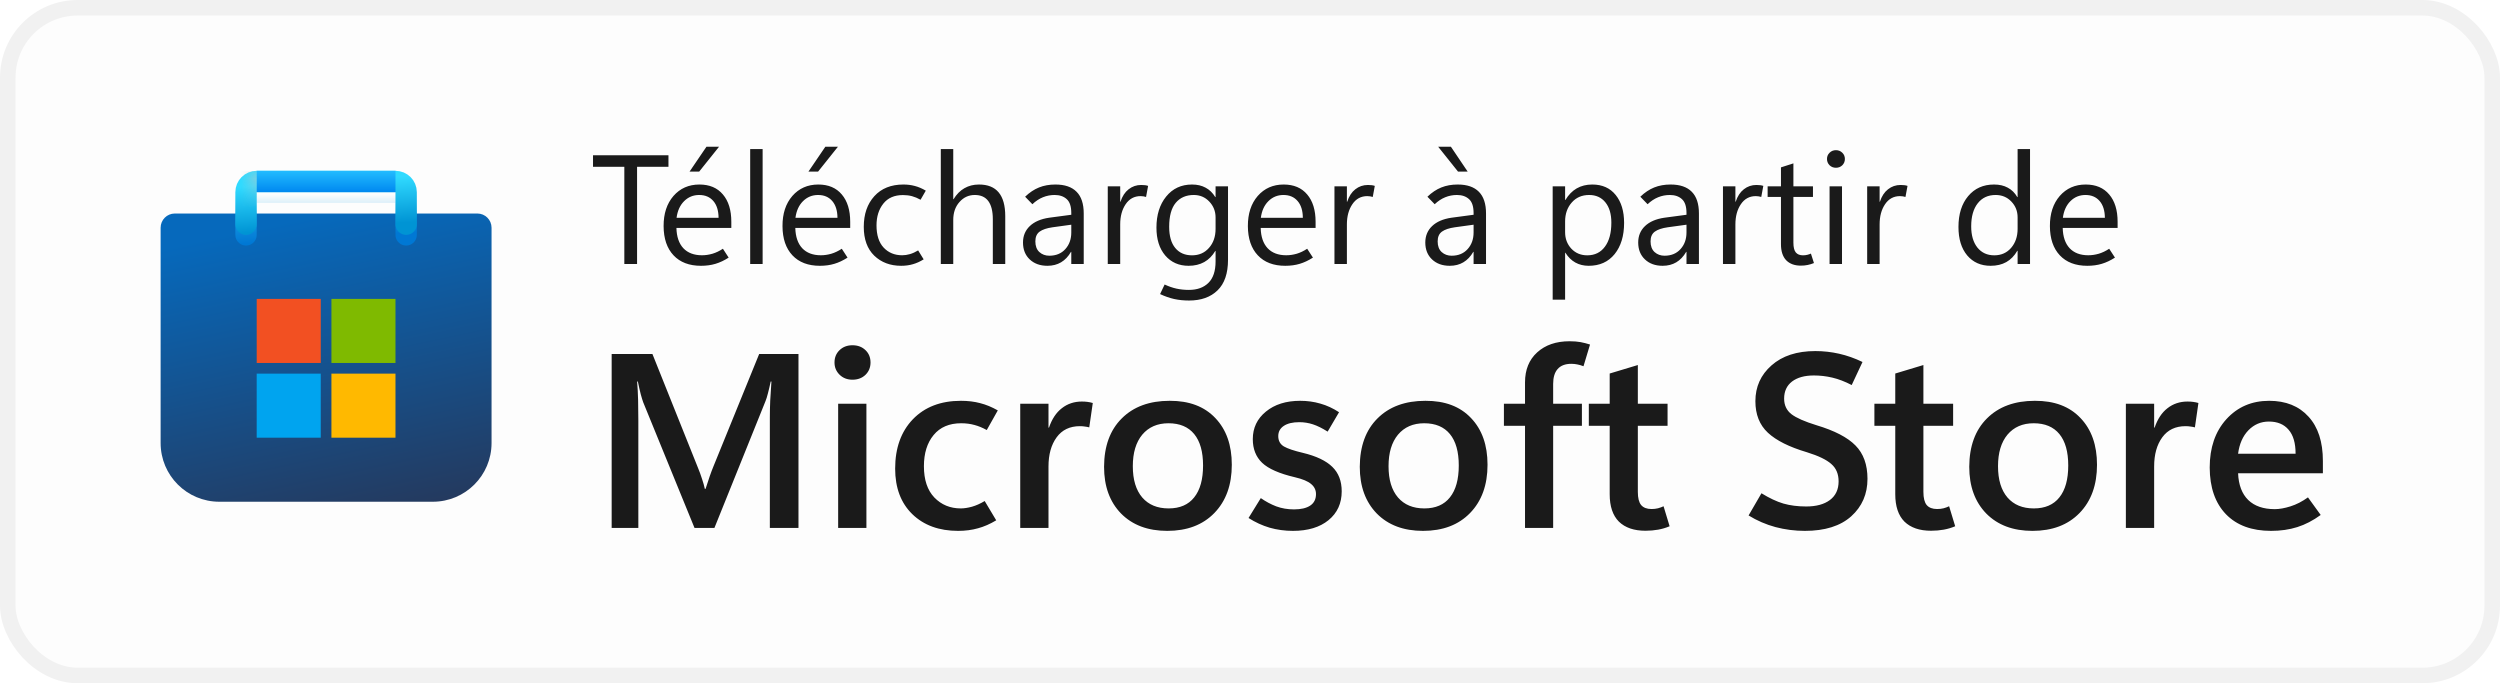 <svg width="161" height="44" viewBox="0 0 161 44" fill="none" xmlns="http://www.w3.org/2000/svg">
<rect x="1" y="1" width="159" height="42" rx="4" fill="#FDFDFD"/>
<rect x="0.5" y="0.5" width="160" height="43" rx="4.5" stroke="black" stroke-opacity="0.058"/>
<g clip-path="url(#clip0_1049_9153)">
<g clip-path="url(#clip1_1049_9153)">
<path d="M10.344 14.667C10.344 14.16 10.754 13.75 11.26 13.75H30.74C31.246 13.75 31.656 14.16 31.656 14.667V28.531C31.656 30.62 29.963 32.312 27.875 32.312H14.125C12.037 32.312 10.344 30.62 10.344 28.531V14.667Z" fill="url(#paint0_linear_1049_9153)"/>
<mask id="mask0_1049_9153" style="mask-type:alpha" maskUnits="userSpaceOnUse" x="10" y="13" width="22" height="20">
<path d="M10.344 14.667C10.344 14.16 10.754 13.75 11.26 13.75H30.74C31.246 13.75 31.656 14.16 31.656 14.667V28.531C31.656 30.62 29.963 32.312 27.875 32.312H14.125C12.037 32.312 10.344 30.62 10.344 28.531V14.667Z" fill="url(#paint1_linear_1049_9153)"/>
</mask>
<g mask="url(#mask0_1049_9153)">
<g filter="url(#filter0_dd_1049_9153)">
<path d="M15.844 14.438V11.688H26.156V14.438" stroke="url(#paint2_linear_1049_9153)" stroke-width="1.375" stroke-linecap="round"/>
</g>
</g>
<g filter="url(#filter1_dd_1049_9153)">
<path d="M20.657 18.562H16.532V22.688H20.657V18.562Z" fill="#F25022"/>
<path d="M25.469 18.562H21.344V22.688H25.469V18.562Z" fill="#7FBA00"/>
<path d="M25.469 23.375H21.344V27.5H25.469V23.375Z" fill="#FFB900"/>
<path d="M20.656 23.375H16.531V27.5H20.656V23.375Z" fill="#00A4EF"/>
</g>
<path d="M15.844 14.438V12.375C15.844 11.995 16.152 11.688 16.531 11.688H25.469C25.848 11.688 26.156 11.995 26.156 12.375V14.438" stroke="url(#paint3_linear_1049_9153)" stroke-width="1.375" stroke-linecap="round"/>
<rect x="16.531" y="11" width="8.938" height="1.375" fill="url(#paint4_linear_1049_9153)"/>
<mask id="mask1_1049_9153" style="mask-type:alpha" maskUnits="userSpaceOnUse" x="16" y="11" width="10" height="2">
<rect x="16.531" y="11" width="8.938" height="1.375" fill="url(#paint5_linear_1049_9153)"/>
</mask>
<g mask="url(#mask1_1049_9153)">
<g filter="url(#filter2_dd_1049_9153)">
<rect x="14.545" y="11.688" width="1.986" height="3.438" fill="#C4C4C4"/>
</g>
</g>
</g>
</g>
<path d="M43.049 10.74H41.027V17H40.207V10.74H38.19V9.998H43.049V10.74ZM47.097 14.681H43.562C43.575 15.244 43.723 15.678 44.006 15.984C44.292 16.287 44.693 16.439 45.207 16.439C45.432 16.439 45.656 16.406 45.881 16.341C46.109 16.273 46.333 16.165 46.555 16.019L46.926 16.59C46.643 16.772 46.359 16.906 46.076 16.99C45.793 17.075 45.482 17.117 45.144 17.117C44.388 17.117 43.799 16.893 43.376 16.443C42.953 15.994 42.74 15.367 42.736 14.563C42.733 13.759 42.945 13.112 43.371 12.62C43.801 12.129 44.357 11.883 45.041 11.883C45.692 11.883 46.197 12.096 46.555 12.523C46.916 12.946 47.097 13.533 47.097 14.285V14.681ZM46.276 14.026C46.273 13.564 46.161 13.204 45.94 12.947C45.718 12.687 45.414 12.557 45.026 12.557C44.645 12.557 44.322 12.69 44.055 12.957C43.791 13.221 43.63 13.577 43.571 14.026H46.276ZM45.026 11.053H44.406L45.495 9.451H46.306L45.026 11.053ZM48.312 17V9.598H49.113V17H48.312ZM54.753 14.681H51.218C51.231 15.244 51.379 15.678 51.662 15.984C51.949 16.287 52.349 16.439 52.863 16.439C53.088 16.439 53.312 16.406 53.537 16.341C53.765 16.273 53.99 16.165 54.211 16.019L54.582 16.59C54.299 16.772 54.016 16.906 53.732 16.99C53.449 17.075 53.138 17.117 52.8 17.117C52.045 17.117 51.455 16.893 51.032 16.443C50.609 15.994 50.396 15.367 50.393 14.563C50.389 13.759 50.601 13.112 51.027 12.62C51.457 12.129 52.014 11.883 52.697 11.883C53.348 11.883 53.853 12.096 54.211 12.523C54.572 12.946 54.753 13.533 54.753 14.285V14.681ZM53.933 14.026C53.929 13.564 53.817 13.204 53.596 12.947C53.374 12.687 53.07 12.557 52.683 12.557C52.302 12.557 51.978 12.69 51.711 12.957C51.447 13.221 51.286 13.577 51.227 14.026H53.933ZM52.683 11.053H52.062L53.151 9.451H53.962L52.683 11.053ZM59.484 16.702C59.253 16.845 59.022 16.95 58.791 17.015C58.56 17.083 58.308 17.117 58.034 17.117C57.331 17.117 56.753 16.899 56.301 16.463C55.852 16.027 55.627 15.408 55.627 14.607C55.627 13.794 55.853 13.136 56.306 12.635C56.761 12.133 57.386 11.883 58.181 11.883C58.438 11.883 58.682 11.914 58.913 11.976C59.148 12.037 59.383 12.138 59.621 12.278L59.284 12.864C59.099 12.76 58.916 12.684 58.737 12.635C58.558 12.586 58.363 12.562 58.151 12.562C57.601 12.562 57.18 12.745 56.887 13.113C56.594 13.481 56.447 13.948 56.447 14.515C56.447 15.14 56.6 15.617 56.906 15.945C57.215 16.274 57.614 16.439 58.102 16.439C58.262 16.439 58.428 16.414 58.601 16.365C58.776 16.313 58.952 16.233 59.128 16.126L59.484 16.702ZM64.738 17H63.938V14.119C63.938 13.598 63.84 13.208 63.645 12.947C63.453 12.687 63.163 12.557 62.775 12.557C62.385 12.557 62.056 12.708 61.789 13.011C61.522 13.31 61.389 13.696 61.389 14.168V17H60.588V9.598H61.389V12.83H61.408C61.6 12.514 61.833 12.278 62.106 12.122C62.38 11.963 62.694 11.883 63.049 11.883C63.612 11.883 64.034 12.052 64.314 12.391C64.597 12.729 64.738 13.239 64.738 13.919V17ZM69.792 17H68.991V16.219H68.972C68.799 16.518 68.586 16.743 68.332 16.893C68.081 17.042 67.788 17.117 67.453 17.117C66.984 17.117 66.605 16.98 66.315 16.707C66.026 16.434 65.881 16.071 65.881 15.618C65.881 15.192 66.027 14.838 66.32 14.559C66.613 14.279 67.028 14.1 67.565 14.021L68.991 13.831V13.719C68.991 13.299 68.894 13.001 68.698 12.825C68.503 12.646 68.243 12.557 67.917 12.557C67.657 12.557 67.406 12.605 67.165 12.703C66.924 12.801 66.698 12.95 66.486 13.152L66.018 12.669C66.297 12.399 66.595 12.2 66.911 12.073C67.227 11.946 67.579 11.883 67.966 11.883C68.571 11.883 69.027 12.039 69.333 12.352C69.639 12.661 69.792 13.126 69.792 13.748V17ZM68.991 14.969V14.471L67.785 14.637C67.417 14.689 67.141 14.782 66.955 14.915C66.769 15.049 66.677 15.258 66.677 15.545C66.677 15.844 66.763 16.074 66.936 16.233C67.111 16.39 67.325 16.468 67.575 16.468C68.008 16.468 68.352 16.326 68.606 16.043C68.863 15.76 68.991 15.402 68.991 14.969ZM73.806 12.684C73.744 12.664 73.689 12.651 73.64 12.645C73.591 12.635 73.529 12.63 73.454 12.63C73.047 12.63 72.727 12.804 72.492 13.152C72.258 13.497 72.141 13.93 72.141 14.451V17H71.34V12H72.141V12.991H72.16C72.274 12.64 72.448 12.373 72.683 12.19C72.917 12.005 73.187 11.912 73.493 11.912C73.594 11.912 73.679 11.917 73.747 11.927C73.819 11.937 73.882 11.951 73.938 11.971L73.806 12.684ZM79.084 16.731C79.084 17.607 78.859 18.263 78.41 18.699C77.964 19.135 77.352 19.354 76.574 19.354C76.232 19.354 75.913 19.321 75.617 19.256C75.324 19.191 75.022 19.085 74.709 18.939L75.002 18.323C75.262 18.444 75.516 18.532 75.764 18.587C76.014 18.642 76.281 18.67 76.564 18.67C77.098 18.67 77.518 18.519 77.824 18.216C78.13 17.913 78.283 17.454 78.283 16.839V16.16H78.264C78.075 16.479 77.837 16.718 77.551 16.878C77.264 17.037 76.929 17.117 76.545 17.117C75.923 17.117 75.422 16.896 75.041 16.453C74.663 16.007 74.475 15.41 74.475 14.661C74.475 13.841 74.683 13.174 75.1 12.659C75.519 12.142 76.075 11.883 76.765 11.883C77.103 11.883 77.396 11.951 77.644 12.088C77.894 12.221 78.101 12.423 78.264 12.693H78.283V12H79.084V16.731ZM78.283 14.739V14.002C78.283 13.605 78.148 13.265 77.878 12.981C77.611 12.698 77.277 12.557 76.877 12.557C76.385 12.557 75.998 12.726 75.715 13.065C75.435 13.403 75.295 13.917 75.295 14.607C75.295 15.2 75.425 15.654 75.686 15.97C75.946 16.285 76.306 16.443 76.765 16.443C77.214 16.443 77.579 16.284 77.858 15.965C78.142 15.646 78.283 15.237 78.283 14.739ZM84.724 14.681H81.189C81.201 15.244 81.35 15.678 81.633 15.984C81.919 16.287 82.32 16.439 82.834 16.439C83.059 16.439 83.283 16.406 83.508 16.341C83.736 16.273 83.96 16.165 84.182 16.019L84.553 16.59C84.269 16.772 83.986 16.906 83.703 16.99C83.42 17.075 83.109 17.117 82.77 17.117C82.015 17.117 81.426 16.893 81.003 16.443C80.58 15.994 80.367 15.367 80.363 14.563C80.36 13.759 80.572 13.112 80.998 12.62C81.428 12.129 81.984 11.883 82.668 11.883C83.319 11.883 83.824 12.096 84.182 12.523C84.543 12.946 84.724 13.533 84.724 14.285V14.681ZM83.903 14.026C83.9 13.564 83.788 13.204 83.566 12.947C83.345 12.687 83.041 12.557 82.653 12.557C82.272 12.557 81.949 12.69 81.682 12.957C81.418 13.221 81.257 13.577 81.198 14.026H83.903ZM88.405 12.684C88.343 12.664 88.288 12.651 88.239 12.645C88.19 12.635 88.129 12.63 88.054 12.63C87.647 12.63 87.326 12.804 87.092 13.152C86.857 13.497 86.74 13.93 86.74 14.451V17H85.939V12H86.74V12.991H86.76C86.874 12.64 87.048 12.373 87.282 12.19C87.517 12.005 87.787 11.912 88.093 11.912C88.194 11.912 88.278 11.917 88.347 11.927C88.418 11.937 88.482 11.951 88.537 11.971L88.405 12.684ZM95.7 17H94.899V16.219H94.88C94.707 16.518 94.494 16.743 94.24 16.893C93.99 17.042 93.697 17.117 93.361 17.117C92.893 17.117 92.513 16.98 92.224 16.707C91.934 16.434 91.789 16.071 91.789 15.618C91.789 15.192 91.936 14.838 92.228 14.559C92.522 14.279 92.936 14.1 93.474 14.021L94.899 13.831V13.719C94.899 13.299 94.802 13.001 94.606 12.825C94.411 12.646 94.151 12.557 93.825 12.557C93.565 12.557 93.314 12.605 93.073 12.703C92.832 12.801 92.606 12.95 92.394 13.152L91.926 12.669C92.206 12.399 92.504 12.2 92.819 12.073C93.135 11.946 93.487 11.883 93.874 11.883C94.48 11.883 94.935 12.039 95.241 12.352C95.547 12.661 95.7 13.126 95.7 13.748V17ZM94.899 14.969V14.471L93.693 14.637C93.326 14.689 93.049 14.782 92.863 14.915C92.678 15.049 92.585 15.258 92.585 15.545C92.585 15.844 92.671 16.074 92.844 16.233C93.019 16.39 93.233 16.468 93.483 16.468C93.916 16.468 94.26 16.326 94.514 16.043C94.771 15.76 94.899 15.402 94.899 14.969ZM94.519 11.053H93.898L92.619 9.451H93.439L94.519 11.053ZM100.812 16.277H100.793V19.3H99.992V12H100.793V12.879H100.812C101.011 12.547 101.254 12.298 101.54 12.132C101.83 11.966 102.163 11.883 102.541 11.883C103.186 11.883 103.688 12.107 104.05 12.557C104.411 13.003 104.592 13.602 104.592 14.354C104.592 15.19 104.388 15.861 103.981 16.365C103.575 16.866 103.018 17.117 102.312 17.117C101.989 17.117 101.703 17.047 101.452 16.907C101.201 16.767 100.988 16.557 100.812 16.277ZM100.793 14.261V14.959C100.793 15.372 100.926 15.724 101.193 16.014C101.464 16.3 101.805 16.443 102.219 16.443C102.704 16.443 103.083 16.258 103.356 15.887C103.633 15.516 103.771 15 103.771 14.339C103.771 13.782 103.643 13.346 103.386 13.03C103.129 12.714 102.78 12.557 102.341 12.557C101.875 12.557 101.501 12.719 101.218 13.045C100.935 13.367 100.793 13.773 100.793 14.261ZM109.411 17H108.61V16.219H108.591C108.418 16.518 108.205 16.743 107.951 16.893C107.701 17.042 107.408 17.117 107.072 17.117C106.604 17.117 106.224 16.98 105.935 16.707C105.645 16.434 105.5 16.071 105.5 15.618C105.5 15.192 105.646 14.838 105.939 14.559C106.232 14.279 106.647 14.1 107.185 14.021L108.61 13.831V13.719C108.61 13.299 108.513 13.001 108.317 12.825C108.122 12.646 107.862 12.557 107.536 12.557C107.276 12.557 107.025 12.605 106.784 12.703C106.543 12.801 106.317 12.95 106.105 13.152L105.637 12.669C105.917 12.399 106.215 12.2 106.53 12.073C106.846 11.946 107.198 11.883 107.585 11.883C108.19 11.883 108.646 12.039 108.952 12.352C109.258 12.661 109.411 13.126 109.411 13.748V17ZM108.61 14.969V14.471L107.404 14.637C107.036 14.689 106.76 14.782 106.574 14.915C106.389 15.049 106.296 15.258 106.296 15.545C106.296 15.844 106.382 16.074 106.555 16.233C106.73 16.39 106.944 16.468 107.194 16.468C107.627 16.468 107.971 16.326 108.225 16.043C108.482 15.76 108.61 15.402 108.61 14.969ZM113.425 12.684C113.363 12.664 113.308 12.651 113.259 12.645C113.21 12.635 113.148 12.63 113.073 12.63C112.666 12.63 112.346 12.804 112.111 13.152C111.877 13.497 111.76 13.93 111.76 14.451V17H110.959V12H111.76V12.991H111.779C111.893 12.64 112.067 12.373 112.302 12.19C112.536 12.005 112.806 11.912 113.112 11.912C113.213 11.912 113.298 11.917 113.366 11.927C113.438 11.937 113.501 11.951 113.557 11.971L113.425 12.684ZM116.818 16.941C116.682 16.997 116.547 17.037 116.413 17.064C116.283 17.093 116.135 17.107 115.969 17.107C115.572 17.107 115.259 16.992 115.031 16.761C114.807 16.526 114.694 16.181 114.694 15.726V12.684H113.835V12H114.694V10.779L115.495 10.521V12H116.755V12.684H115.495V15.633C115.495 15.919 115.546 16.126 115.646 16.253C115.751 16.38 115.905 16.443 116.11 16.443C116.208 16.443 116.302 16.432 116.394 16.409C116.485 16.386 116.561 16.36 116.623 16.331L116.818 16.941ZM118.234 10.804C118.072 10.804 117.935 10.75 117.824 10.643C117.714 10.532 117.658 10.397 117.658 10.237C117.658 10.078 117.714 9.944 117.824 9.837C117.935 9.726 118.072 9.671 118.234 9.671C118.397 9.671 118.534 9.726 118.645 9.837C118.755 9.944 118.811 10.078 118.811 10.237C118.811 10.397 118.755 10.532 118.645 10.643C118.534 10.75 118.397 10.804 118.234 10.804ZM118.625 17H117.824V12H118.625V17ZM122.712 12.684C122.65 12.664 122.595 12.651 122.546 12.645C122.497 12.635 122.435 12.63 122.36 12.63C121.953 12.63 121.633 12.804 121.398 13.152C121.164 13.497 121.047 13.93 121.047 14.451V17H120.246V12H121.047V12.991H121.066C121.18 12.64 121.354 12.373 121.589 12.19C121.823 12.005 122.093 11.912 122.399 11.912C122.5 11.912 122.585 11.917 122.653 11.927C122.725 11.937 122.788 11.951 122.844 11.971L122.712 12.684ZM129.914 16.15C129.729 16.473 129.493 16.715 129.206 16.878C128.923 17.037 128.586 17.117 128.195 17.117C127.567 17.117 127.064 16.894 126.687 16.448C126.312 15.999 126.125 15.389 126.125 14.617C126.125 13.79 126.333 13.128 126.75 12.63C127.167 12.132 127.722 11.883 128.415 11.883C128.76 11.883 129.056 11.951 129.304 12.088C129.554 12.221 129.758 12.423 129.914 12.693H129.934V9.598H130.734V17H129.934V16.15H129.914ZM126.945 14.578C126.945 15.154 127.079 15.61 127.346 15.945C127.616 16.277 127.977 16.443 128.43 16.443C128.879 16.443 129.242 16.282 129.519 15.96C129.795 15.638 129.934 15.231 129.934 14.739V14.002C129.934 13.598 129.799 13.257 129.528 12.977C129.261 12.697 128.924 12.557 128.518 12.557C128.029 12.557 127.645 12.736 127.365 13.094C127.085 13.452 126.945 13.947 126.945 14.578ZM136.374 14.681H132.839C132.852 15.244 133 15.678 133.283 15.984C133.57 16.287 133.97 16.439 134.484 16.439C134.709 16.439 134.934 16.406 135.158 16.341C135.386 16.273 135.611 16.165 135.832 16.019L136.203 16.59C135.92 16.772 135.637 16.906 135.354 16.99C135.07 17.075 134.759 17.117 134.421 17.117C133.666 17.117 133.076 16.893 132.653 16.443C132.23 15.994 132.017 15.367 132.014 14.563C132.01 13.759 132.222 13.112 132.648 12.62C133.078 12.129 133.635 11.883 134.318 11.883C134.969 11.883 135.474 12.096 135.832 12.523C136.193 12.946 136.374 13.533 136.374 14.285V14.681ZM135.554 14.026C135.55 13.564 135.438 13.204 135.217 12.947C134.995 12.687 134.691 12.557 134.304 12.557C133.923 12.557 133.599 12.69 133.332 12.957C133.068 13.221 132.907 13.577 132.849 14.026H135.554Z" fill="black" fill-opacity="0.896"/>
<path d="M51.422 34H49.578V26.852C49.578 26.529 49.586 26.177 49.602 25.797C49.622 25.412 49.648 25.003 49.68 24.57H49.633C49.57 24.867 49.51 25.122 49.453 25.336C49.401 25.544 49.349 25.711 49.297 25.836L46.008 34H44.727L41.422 25.906C41.38 25.792 41.328 25.622 41.266 25.398C41.208 25.174 41.146 24.898 41.078 24.57H41.031C41.062 24.945 41.083 25.344 41.094 25.766C41.104 26.182 41.109 26.622 41.109 27.086V34H39.391V22.797H42.016L44.93 30.078C45.044 30.354 45.138 30.609 45.211 30.844C45.289 31.073 45.349 31.287 45.391 31.484H45.438C45.531 31.188 45.62 30.919 45.703 30.68C45.786 30.44 45.865 30.232 45.938 30.055L48.891 22.797H51.422V34ZM54.898 24.453C54.565 24.453 54.289 24.346 54.07 24.133C53.852 23.919 53.742 23.656 53.742 23.344C53.742 23.021 53.852 22.755 54.07 22.547C54.289 22.338 54.565 22.234 54.898 22.234C55.237 22.234 55.516 22.338 55.734 22.547C55.953 22.755 56.062 23.021 56.062 23.344C56.062 23.662 55.953 23.927 55.734 24.141C55.516 24.349 55.237 24.453 54.898 24.453ZM55.797 34H53.977V26H55.797V34ZM64.156 33.508C63.76 33.747 63.367 33.919 62.977 34.023C62.586 34.133 62.161 34.188 61.703 34.188C60.474 34.188 59.49 33.828 58.75 33.109C58.016 32.391 57.648 31.414 57.648 30.18C57.648 28.852 58.029 27.792 58.789 27C59.555 26.208 60.586 25.812 61.883 25.812C62.336 25.812 62.747 25.862 63.117 25.961C63.492 26.055 63.872 26.211 64.258 26.43L63.547 27.695C63.276 27.544 63.01 27.435 62.75 27.367C62.49 27.294 62.206 27.258 61.898 27.258C61.133 27.258 60.542 27.51 60.125 28.016C59.708 28.521 59.5 29.19 59.5 30.023C59.5 30.898 59.724 31.57 60.172 32.039C60.625 32.508 61.193 32.742 61.875 32.742C62.083 32.742 62.323 32.706 62.594 32.633C62.865 32.555 63.138 32.432 63.414 32.266L64.156 33.508ZM70.148 27.523C70.049 27.497 69.953 27.479 69.859 27.469C69.771 27.453 69.667 27.445 69.547 27.445C68.896 27.445 68.396 27.685 68.047 28.164C67.698 28.643 67.523 29.268 67.523 30.039V34H65.703V26H67.523V27.539H67.555C67.742 26.987 68.018 26.57 68.383 26.289C68.747 26.003 69.177 25.859 69.672 25.859C69.812 25.859 69.938 25.867 70.047 25.883C70.162 25.898 70.271 25.922 70.375 25.953L70.148 27.523ZM75.172 34.188C73.922 34.188 72.93 33.815 72.195 33.07C71.466 32.32 71.102 31.318 71.102 30.062C71.107 28.734 71.487 27.695 72.242 26.945C72.997 26.19 74.026 25.812 75.328 25.812C76.583 25.807 77.562 26.177 78.266 26.922C78.974 27.662 79.328 28.664 79.328 29.93C79.328 31.232 78.953 32.268 78.203 33.039C77.458 33.805 76.448 34.188 75.172 34.188ZM75.258 32.742C75.982 32.742 76.531 32.505 76.906 32.031C77.287 31.557 77.477 30.872 77.477 29.977C77.477 29.091 77.287 28.417 76.906 27.953C76.526 27.49 75.974 27.258 75.25 27.258C74.537 27.258 73.974 27.503 73.562 27.992C73.156 28.482 72.953 29.159 72.953 30.023C72.953 30.893 73.156 31.565 73.562 32.039C73.969 32.508 74.534 32.742 75.258 32.742ZM80.406 33.359L81.195 32.078C81.508 32.297 81.838 32.474 82.188 32.609C82.542 32.74 82.924 32.805 83.336 32.805C83.784 32.805 84.13 32.724 84.375 32.562C84.625 32.396 84.75 32.148 84.75 31.82C84.75 31.56 84.646 31.344 84.438 31.172C84.234 30.995 83.885 30.849 83.391 30.734C82.391 30.5 81.688 30.19 81.281 29.805C80.88 29.419 80.68 28.912 80.68 28.281C80.68 27.557 80.961 26.966 81.523 26.508C82.086 26.044 82.823 25.812 83.734 25.812C84.188 25.812 84.62 25.872 85.031 25.992C85.443 26.107 85.844 26.292 86.234 26.547L85.5 27.797C85.156 27.578 84.841 27.422 84.555 27.328C84.268 27.234 83.974 27.188 83.672 27.188C83.245 27.188 82.912 27.268 82.672 27.43C82.438 27.586 82.32 27.805 82.32 28.086C82.32 28.383 82.44 28.604 82.68 28.75C82.924 28.891 83.333 29.029 83.906 29.164C84.771 29.372 85.404 29.674 85.805 30.07C86.206 30.461 86.406 30.984 86.406 31.641C86.406 32.417 86.122 33.036 85.555 33.5C84.992 33.958 84.229 34.188 83.266 34.188C82.745 34.188 82.245 34.12 81.766 33.984C81.292 33.844 80.838 33.635 80.406 33.359ZM91.641 34.188C90.391 34.188 89.398 33.815 88.664 33.07C87.935 32.32 87.57 31.318 87.57 30.062C87.576 28.734 87.956 27.695 88.711 26.945C89.466 26.19 90.495 25.812 91.797 25.812C93.052 25.807 94.031 26.177 94.734 26.922C95.443 27.662 95.797 28.664 95.797 29.93C95.797 31.232 95.422 32.268 94.672 33.039C93.927 33.805 92.917 34.188 91.641 34.188ZM91.727 32.742C92.451 32.742 93 32.505 93.375 32.031C93.755 31.557 93.945 30.872 93.945 29.977C93.945 29.091 93.755 28.417 93.375 27.953C92.995 27.49 92.443 27.258 91.719 27.258C91.005 27.258 90.443 27.503 90.031 27.992C89.625 28.482 89.422 29.159 89.422 30.023C89.422 30.893 89.625 31.565 90.031 32.039C90.438 32.508 91.003 32.742 91.727 32.742ZM101.977 23.586C101.831 23.529 101.698 23.49 101.578 23.469C101.458 23.443 101.328 23.43 101.188 23.43C100.802 23.43 100.51 23.542 100.312 23.766C100.12 23.984 100.023 24.302 100.023 24.719V26H101.875V27.422H100.023V34H98.211V27.422H96.852V26H98.211V24.625C98.211 23.812 98.471 23.169 98.992 22.695C99.518 22.216 100.214 21.977 101.078 21.977C101.349 21.977 101.583 21.995 101.781 22.031C101.979 22.068 102.185 22.12 102.398 22.188L101.977 23.586ZM107.523 33.891C107.289 33.99 107.044 34.062 106.789 34.109C106.534 34.156 106.26 34.18 105.969 34.18C105.229 34.18 104.659 33.984 104.258 33.594C103.862 33.198 103.664 32.609 103.664 31.828V27.422H102.32V26H103.664V24.055L105.477 23.508V26H107.391V27.422H105.477V31.68C105.477 32.07 105.547 32.352 105.688 32.523C105.833 32.695 106.057 32.781 106.359 32.781C106.505 32.781 106.643 32.766 106.773 32.734C106.909 32.698 107.029 32.654 107.133 32.602L107.523 33.891ZM112.609 33.195L113.438 31.766C113.943 32.078 114.414 32.3 114.852 32.43C115.289 32.555 115.779 32.617 116.32 32.617C116.966 32.617 117.474 32.479 117.844 32.203C118.219 31.922 118.406 31.521 118.406 31C118.406 30.526 118.25 30.154 117.938 29.883C117.63 29.607 117.107 29.354 116.367 29.125C115.227 28.787 114.388 28.367 113.852 27.867C113.315 27.367 113.047 26.69 113.047 25.836C113.047 24.909 113.393 24.141 114.086 23.531C114.779 22.917 115.719 22.609 116.906 22.609C117.427 22.609 117.94 22.667 118.445 22.781C118.951 22.896 119.451 23.073 119.945 23.312L119.25 24.797C118.818 24.573 118.404 24.414 118.008 24.32C117.617 24.227 117.219 24.18 116.812 24.18C116.219 24.18 115.75 24.31 115.406 24.57C115.068 24.831 114.898 25.198 114.898 25.672C114.898 26.094 115.055 26.427 115.367 26.672C115.68 26.912 116.216 27.148 116.977 27.383C118.143 27.732 118.982 28.167 119.492 28.688C120.008 29.208 120.266 29.924 120.266 30.836C120.266 31.815 119.917 32.62 119.219 33.25C118.521 33.875 117.526 34.188 116.234 34.188C115.589 34.188 114.958 34.107 114.344 33.945C113.729 33.779 113.151 33.529 112.609 33.195ZM125.914 33.891C125.68 33.99 125.435 34.062 125.18 34.109C124.924 34.156 124.651 34.18 124.359 34.18C123.62 34.18 123.049 33.984 122.648 33.594C122.253 33.198 122.055 32.609 122.055 31.828V27.422H120.711V26H122.055V24.055L123.867 23.508V26H125.781V27.422H123.867V31.68C123.867 32.07 123.938 32.352 124.078 32.523C124.224 32.695 124.448 32.781 124.75 32.781C124.896 32.781 125.034 32.766 125.164 32.734C125.299 32.698 125.419 32.654 125.523 32.602L125.914 33.891ZM130.891 34.188C129.641 34.188 128.648 33.815 127.914 33.07C127.185 32.32 126.82 31.318 126.82 30.062C126.826 28.734 127.206 27.695 127.961 26.945C128.716 26.19 129.745 25.812 131.047 25.812C132.302 25.807 133.281 26.177 133.984 26.922C134.693 27.662 135.047 28.664 135.047 29.93C135.047 31.232 134.672 32.268 133.922 33.039C133.177 33.805 132.167 34.188 130.891 34.188ZM130.977 32.742C131.701 32.742 132.25 32.505 132.625 32.031C133.005 31.557 133.195 30.872 133.195 29.977C133.195 29.091 133.005 28.417 132.625 27.953C132.245 27.49 131.693 27.258 130.969 27.258C130.255 27.258 129.693 27.503 129.281 27.992C128.875 28.482 128.672 29.159 128.672 30.023C128.672 30.893 128.875 31.565 129.281 32.039C129.688 32.508 130.253 32.742 130.977 32.742ZM141.352 27.523C141.253 27.497 141.156 27.479 141.062 27.469C140.974 27.453 140.87 27.445 140.75 27.445C140.099 27.445 139.599 27.685 139.25 28.164C138.901 28.643 138.727 29.268 138.727 30.039V34H136.906V26H138.727V27.539H138.758C138.945 26.987 139.221 26.57 139.586 26.289C139.951 26.003 140.38 25.859 140.875 25.859C141.016 25.859 141.141 25.867 141.25 25.883C141.365 25.898 141.474 25.922 141.578 25.953L141.352 27.523ZM149.594 30.477H144.133C144.164 31.232 144.383 31.807 144.789 32.203C145.195 32.594 145.763 32.789 146.492 32.789C146.789 32.789 147.128 32.729 147.508 32.609C147.888 32.49 148.263 32.297 148.633 32.031L149.453 33.164C148.958 33.523 148.456 33.784 147.945 33.945C147.435 34.107 146.872 34.188 146.258 34.188C145.013 34.188 144.044 33.831 143.352 33.117C142.659 32.398 142.31 31.396 142.305 30.109C142.305 28.828 142.661 27.792 143.375 27C144.094 26.208 145.013 25.812 146.133 25.812C147.206 25.812 148.049 26.151 148.664 26.828C149.284 27.5 149.594 28.453 149.594 29.688V30.477ZM147.836 29.219C147.836 28.531 147.685 28.016 147.383 27.672C147.086 27.323 146.664 27.148 146.117 27.148C145.602 27.148 145.161 27.336 144.797 27.711C144.438 28.081 144.216 28.583 144.133 29.219H147.836Z" fill="black" fill-opacity="0.896"/>
<defs>
<filter id="filter0_dd_1049_9153" x="13.781" y="10.083" width="14.438" height="6.875" filterUnits="userSpaceOnUse" color-interpolation-filters="sRGB">
<feFlood flood-opacity="0" result="BackgroundImageFix"/>
<feColorMatrix in="SourceAlpha" type="matrix" values="0 0 0 0 0 0 0 0 0 0 0 0 0 0 0 0 0 0 127 0" result="hardAlpha"/>
<feOffset dy="0.229"/>
<feGaussianBlur stdDeviation="0.229"/>
<feColorMatrix type="matrix" values="0 0 0 0 0 0 0 0 0 0 0 0 0 0 0 0 0 0 0.1 0"/>
<feBlend mode="normal" in2="BackgroundImageFix" result="effect1_dropShadow_1049_9153"/>
<feColorMatrix in="SourceAlpha" type="matrix" values="0 0 0 0 0 0 0 0 0 0 0 0 0 0 0 0 0 0 127 0" result="hardAlpha"/>
<feOffset dy="0.458"/>
<feGaussianBlur stdDeviation="0.688"/>
<feColorMatrix type="matrix" values="0 0 0 0 0 0 0 0 0 0 0 0 0 0 0 0 0 0 0.2 0"/>
<feBlend mode="normal" in2="effect1_dropShadow_1049_9153" result="effect2_dropShadow_1049_9153"/>
<feBlend mode="normal" in="SourceGraphic" in2="effect2_dropShadow_1049_9153" result="shape"/>
</filter>
<filter id="filter1_dd_1049_9153" x="15.156" y="17.646" width="11.688" height="11.688" filterUnits="userSpaceOnUse" color-interpolation-filters="sRGB">
<feFlood flood-opacity="0" result="BackgroundImageFix"/>
<feColorMatrix in="SourceAlpha" type="matrix" values="0 0 0 0 0 0 0 0 0 0 0 0 0 0 0 0 0 0 127 0" result="hardAlpha"/>
<feOffset dy="0.229"/>
<feGaussianBlur stdDeviation="0.229"/>
<feColorMatrix type="matrix" values="0 0 0 0 0 0 0 0 0 0 0 0 0 0 0 0 0 0 0.1 0"/>
<feBlend mode="normal" in2="BackgroundImageFix" result="effect1_dropShadow_1049_9153"/>
<feColorMatrix in="SourceAlpha" type="matrix" values="0 0 0 0 0 0 0 0 0 0 0 0 0 0 0 0 0 0 127 0" result="hardAlpha"/>
<feOffset dy="0.458"/>
<feGaussianBlur stdDeviation="0.688"/>
<feColorMatrix type="matrix" values="0 0 0 0 0 0 0 0 0 0 0 0 0 0 0 0 0 0 0.2 0"/>
<feBlend mode="normal" in2="effect1_dropShadow_1049_9153" result="effect2_dropShadow_1049_9153"/>
<feBlend mode="normal" in="SourceGraphic" in2="effect2_dropShadow_1049_9153" result="shape"/>
</filter>
<filter id="filter2_dd_1049_9153" x="13.17" y="9.396" width="15.659" height="6.188" filterUnits="userSpaceOnUse" color-interpolation-filters="sRGB">
<feFlood flood-opacity="0" result="BackgroundImageFix"/>
<feColorMatrix in="SourceAlpha" type="matrix" values="0 0 0 0 0 0 0 0 0 0 0 0 0 0 0 0 0 0 127 0" result="hardAlpha"/>
<feOffset dy="-0.917"/>
<feGaussianBlur stdDeviation="0.229"/>
<feColorMatrix type="matrix" values="0 0 0 0 0 0 0 0 0 0 0 0 0 0 0 0 0 0 0.1 0"/>
<feBlend mode="normal" in2="BackgroundImageFix" result="effect1_dropShadow_1049_9153"/>
<feColorMatrix in="SourceAlpha" type="matrix" values="0 0 0 0 0 0 0 0 0 0 0 0 0 0 0 0 0 0 127 0" result="hardAlpha"/>
<feOffset dy="-0.917"/>
<feGaussianBlur stdDeviation="0.688"/>
<feColorMatrix type="matrix" values="0 0 0 0 0 0 0 0 0 0 0 0 0 0 0 0 0 0 0.2 0"/>
<feBlend mode="normal" in2="effect1_dropShadow_1049_9153" result="effect2_dropShadow_1049_9153"/>
<feBlend mode="normal" in="SourceGraphic" in2="effect2_dropShadow_1049_9153" result="shape"/>
</filter>
<linearGradient id="paint0_linear_1049_9153" x1="21" y1="13.75" x2="25.096" y2="32.954" gradientUnits="userSpaceOnUse">
<stop stop-color="#0669BC"/>
<stop offset="1" stop-color="#243A5F"/>
</linearGradient>
<linearGradient id="paint1_linear_1049_9153" x1="21" y1="13.75" x2="25.096" y2="32.954" gradientUnits="userSpaceOnUse">
<stop stop-color="#0078D4"/>
<stop offset="1" stop-color="#114A8B"/>
</linearGradient>
<linearGradient id="paint2_linear_1049_9153" x1="21" y1="11.688" x2="21.193" y2="14.649" gradientUnits="userSpaceOnUse">
<stop stop-color="#28AFEA"/>
<stop offset="1" stop-color="#0078D4"/>
</linearGradient>
<linearGradient id="paint3_linear_1049_9153" x1="21" y1="11.688" x2="21.193" y2="14.649" gradientUnits="userSpaceOnUse">
<stop stop-color="#30DAFF"/>
<stop offset="1" stop-color="#0094D4"/>
</linearGradient>
<linearGradient id="paint4_linear_1049_9153" x1="20.503" y1="11" x2="20.503" y2="12.375" gradientUnits="userSpaceOnUse">
<stop stop-color="#22BCFF"/>
<stop offset="1" stop-color="#0088F0"/>
</linearGradient>
<linearGradient id="paint5_linear_1049_9153" x1="20.503" y1="11" x2="20.503" y2="12.375" gradientUnits="userSpaceOnUse">
<stop stop-color="#28AFEA"/>
<stop offset="1" stop-color="#3CCBF4"/>
</linearGradient>
<clipPath id="clip0_1049_9153">
<rect width="22" height="22" fill="white" transform="translate(10 11)"/>
</clipPath>
<clipPath id="clip1_1049_9153">
<rect width="22" height="22" fill="white" transform="translate(10 11)"/>
</clipPath>
</defs>
</svg>
